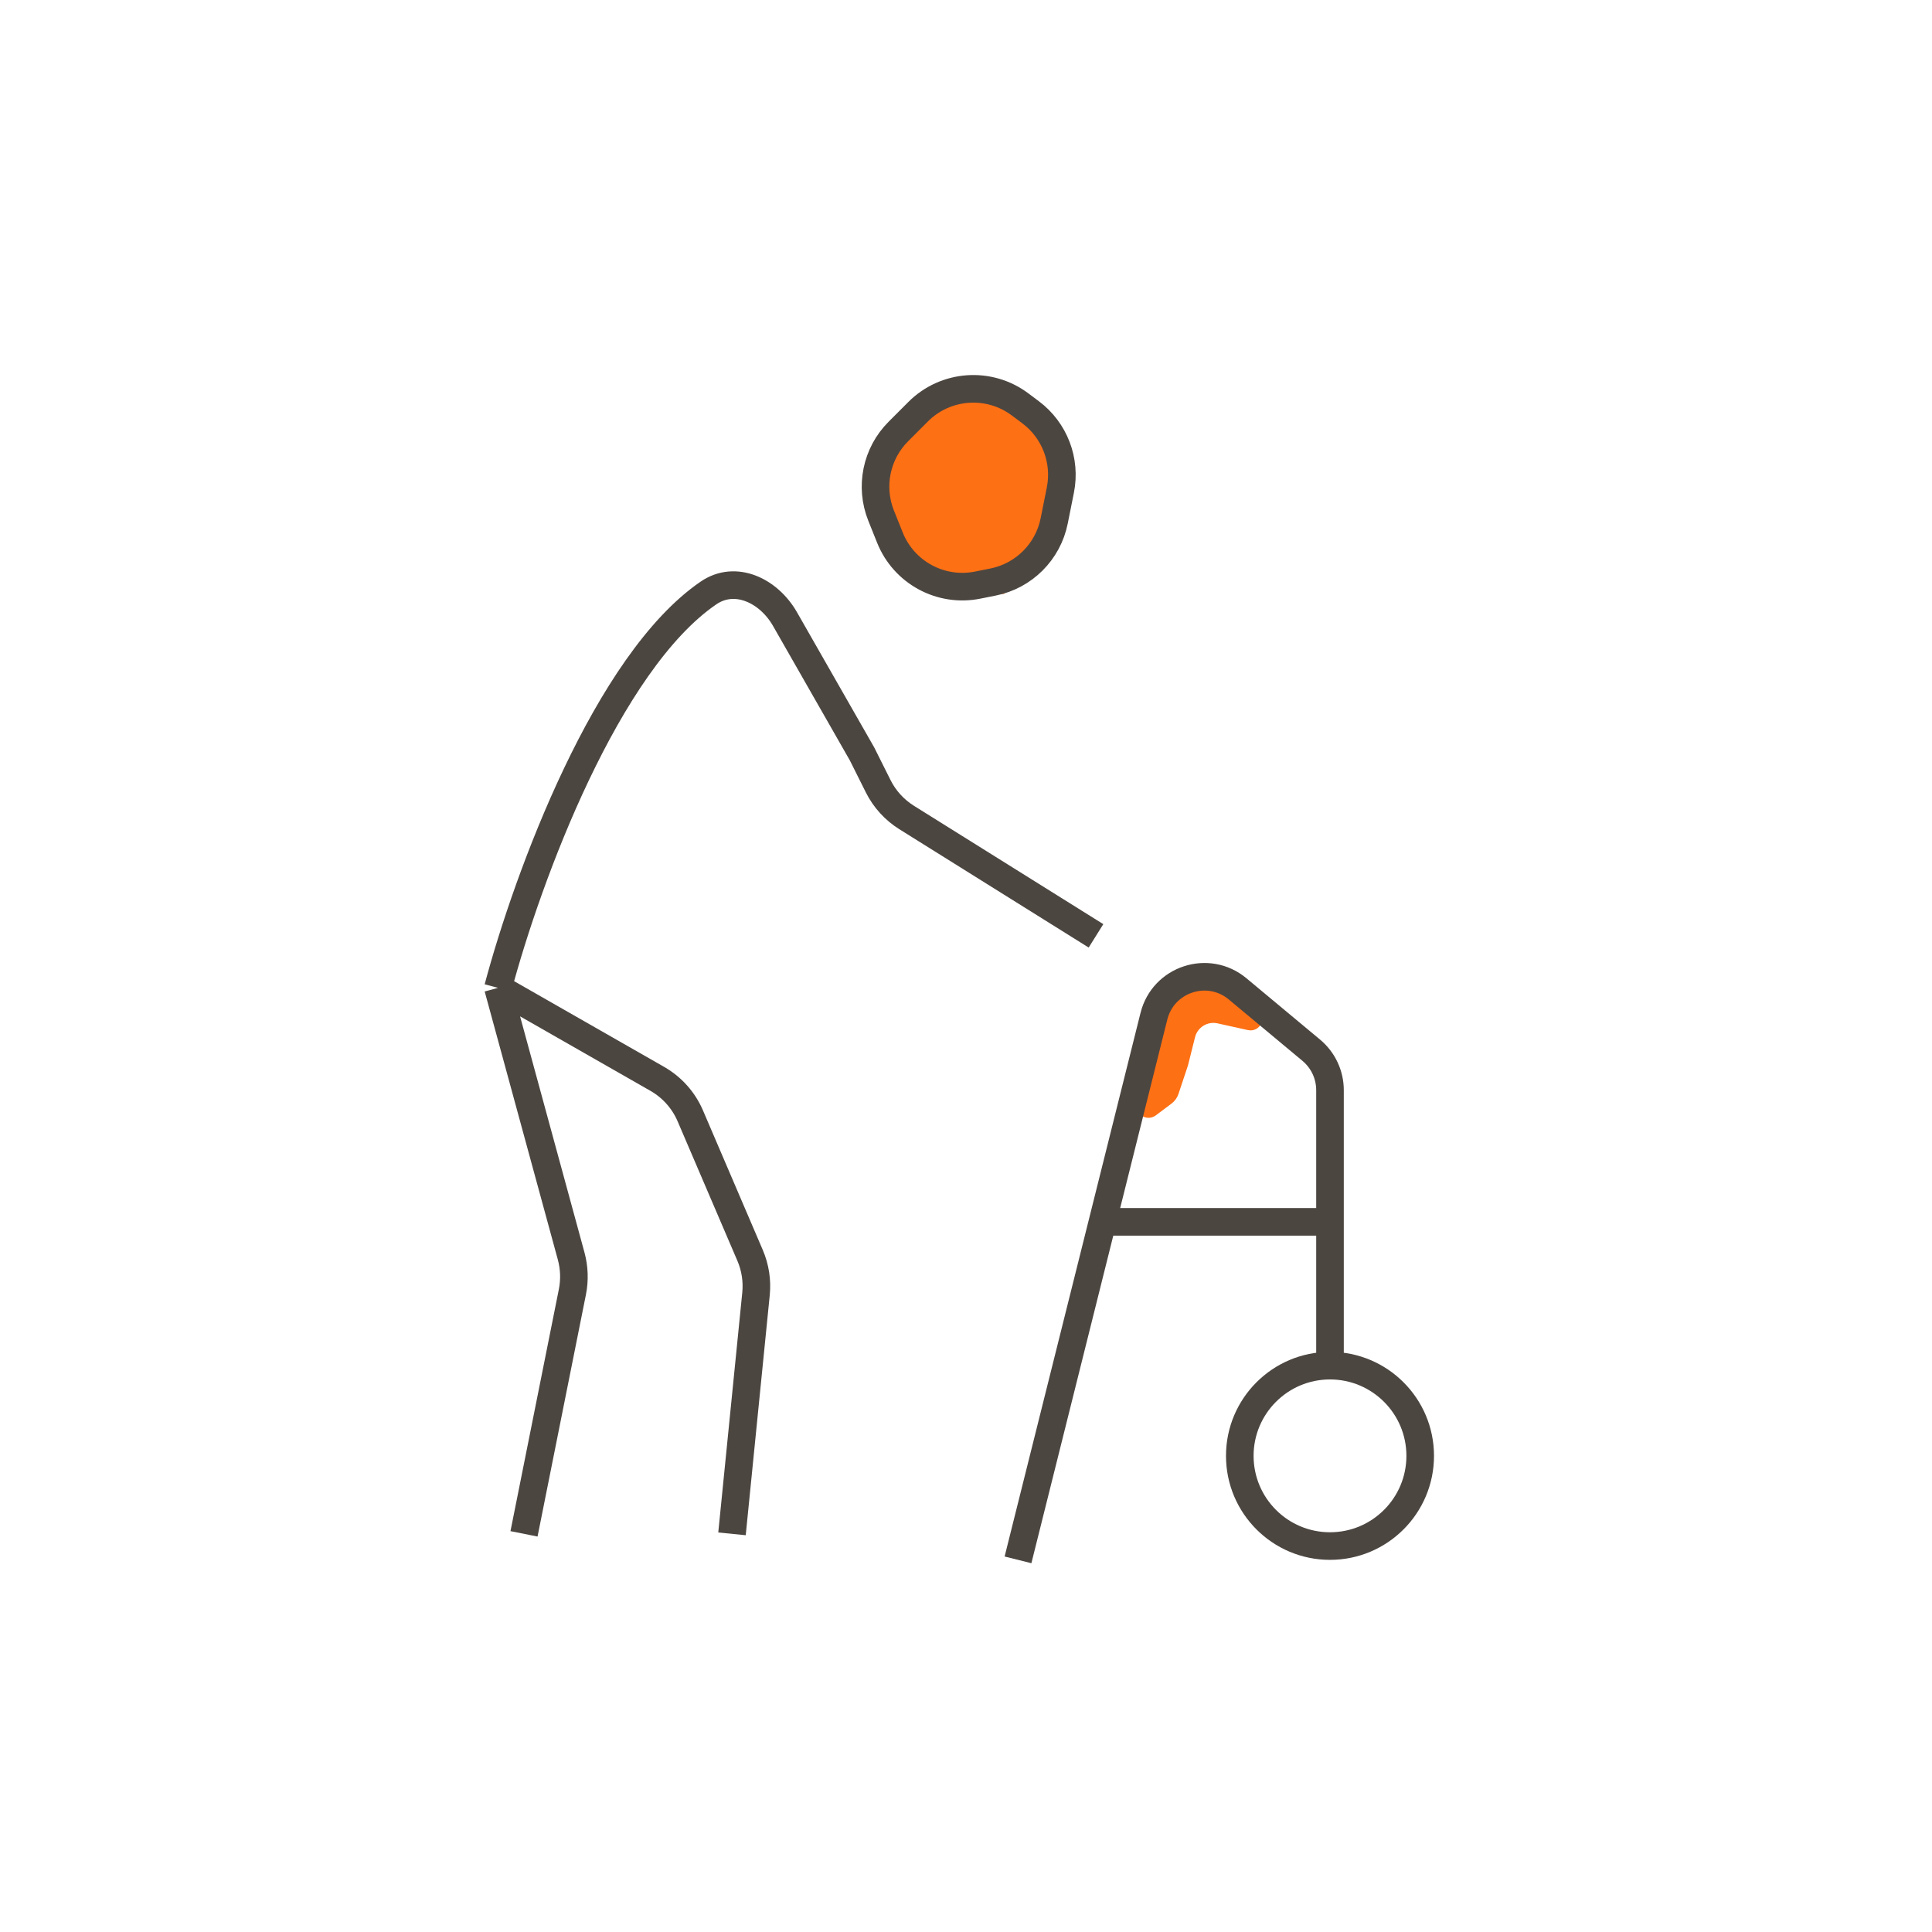 <svg width="84" height="84" viewBox="0 0 84 84" fill="none" xmlns="http://www.w3.org/2000/svg">
<path d="M40.152 17.82L42.152 17.32H44.652L46.652 20.316L45.902 23.461L43.652 25.82H42.152H40.652L38.402 23.461L37.652 20.316L40.152 17.82Z" fill="#FD7014"/>
<path d="M50.861 42.805C51.042 42.504 51.367 42.32 51.718 42.32H52.738C53.003 42.32 53.258 42.425 53.445 42.612L54.626 43.793C54.643 43.811 54.662 43.827 54.682 43.842C55.14 44.185 54.807 44.909 54.249 44.785L52.934 44.493C52.499 44.397 52.066 44.664 51.958 45.096L51.652 46.32L51.238 47.562C51.182 47.73 51.076 47.877 50.935 47.983L50.257 48.491C49.864 48.786 49.313 48.444 49.402 47.961L49.634 45.053C49.646 44.9 49.694 44.751 49.773 44.618L50.861 42.805Z" fill="#FD7014"/>
<path d="M22.783 66.689L24.887 56.17C24.99 55.654 24.971 55.12 24.833 54.612L21.652 42.95M21.652 42.95C22.954 38.068 26.393 28.8 30.803 25.782C31.974 24.981 33.424 25.681 34.129 26.914L37.478 32.776L38.182 34.184C38.461 34.742 38.889 35.212 39.418 35.543L47.652 40.689M21.652 42.95L28.579 46.908C29.219 47.274 29.723 47.839 30.013 48.516L32.612 54.581C32.838 55.108 32.927 55.684 32.87 56.255L31.826 66.689M44.812 17.928L44.353 17.584C43.003 16.572 41.114 16.706 39.92 17.899L39.06 18.76C38.1 19.719 37.805 21.158 38.309 22.418L38.692 23.374C39.299 24.892 40.902 25.761 42.505 25.44L43.175 25.306C44.517 25.038 45.566 23.989 45.835 22.646L46.103 21.307C46.359 20.026 45.857 18.712 44.812 17.928Z" stroke="#4C4641" stroke-width="1.2"/>
<path d="M44.261 67.82L47.935 53.124M57.826 59.907V53.124M57.826 53.124V47.4C57.826 46.729 57.528 46.093 57.013 45.663L53.81 42.995C52.53 41.928 50.574 42.566 50.17 44.184L47.935 53.124M57.826 53.124H48.782H47.935" stroke="#4C4641" stroke-width="1.2"/>
<circle cx="57.826" cy="63.298" r="3.922" stroke="#4C4641" stroke-width="1.2"/>
</svg>
